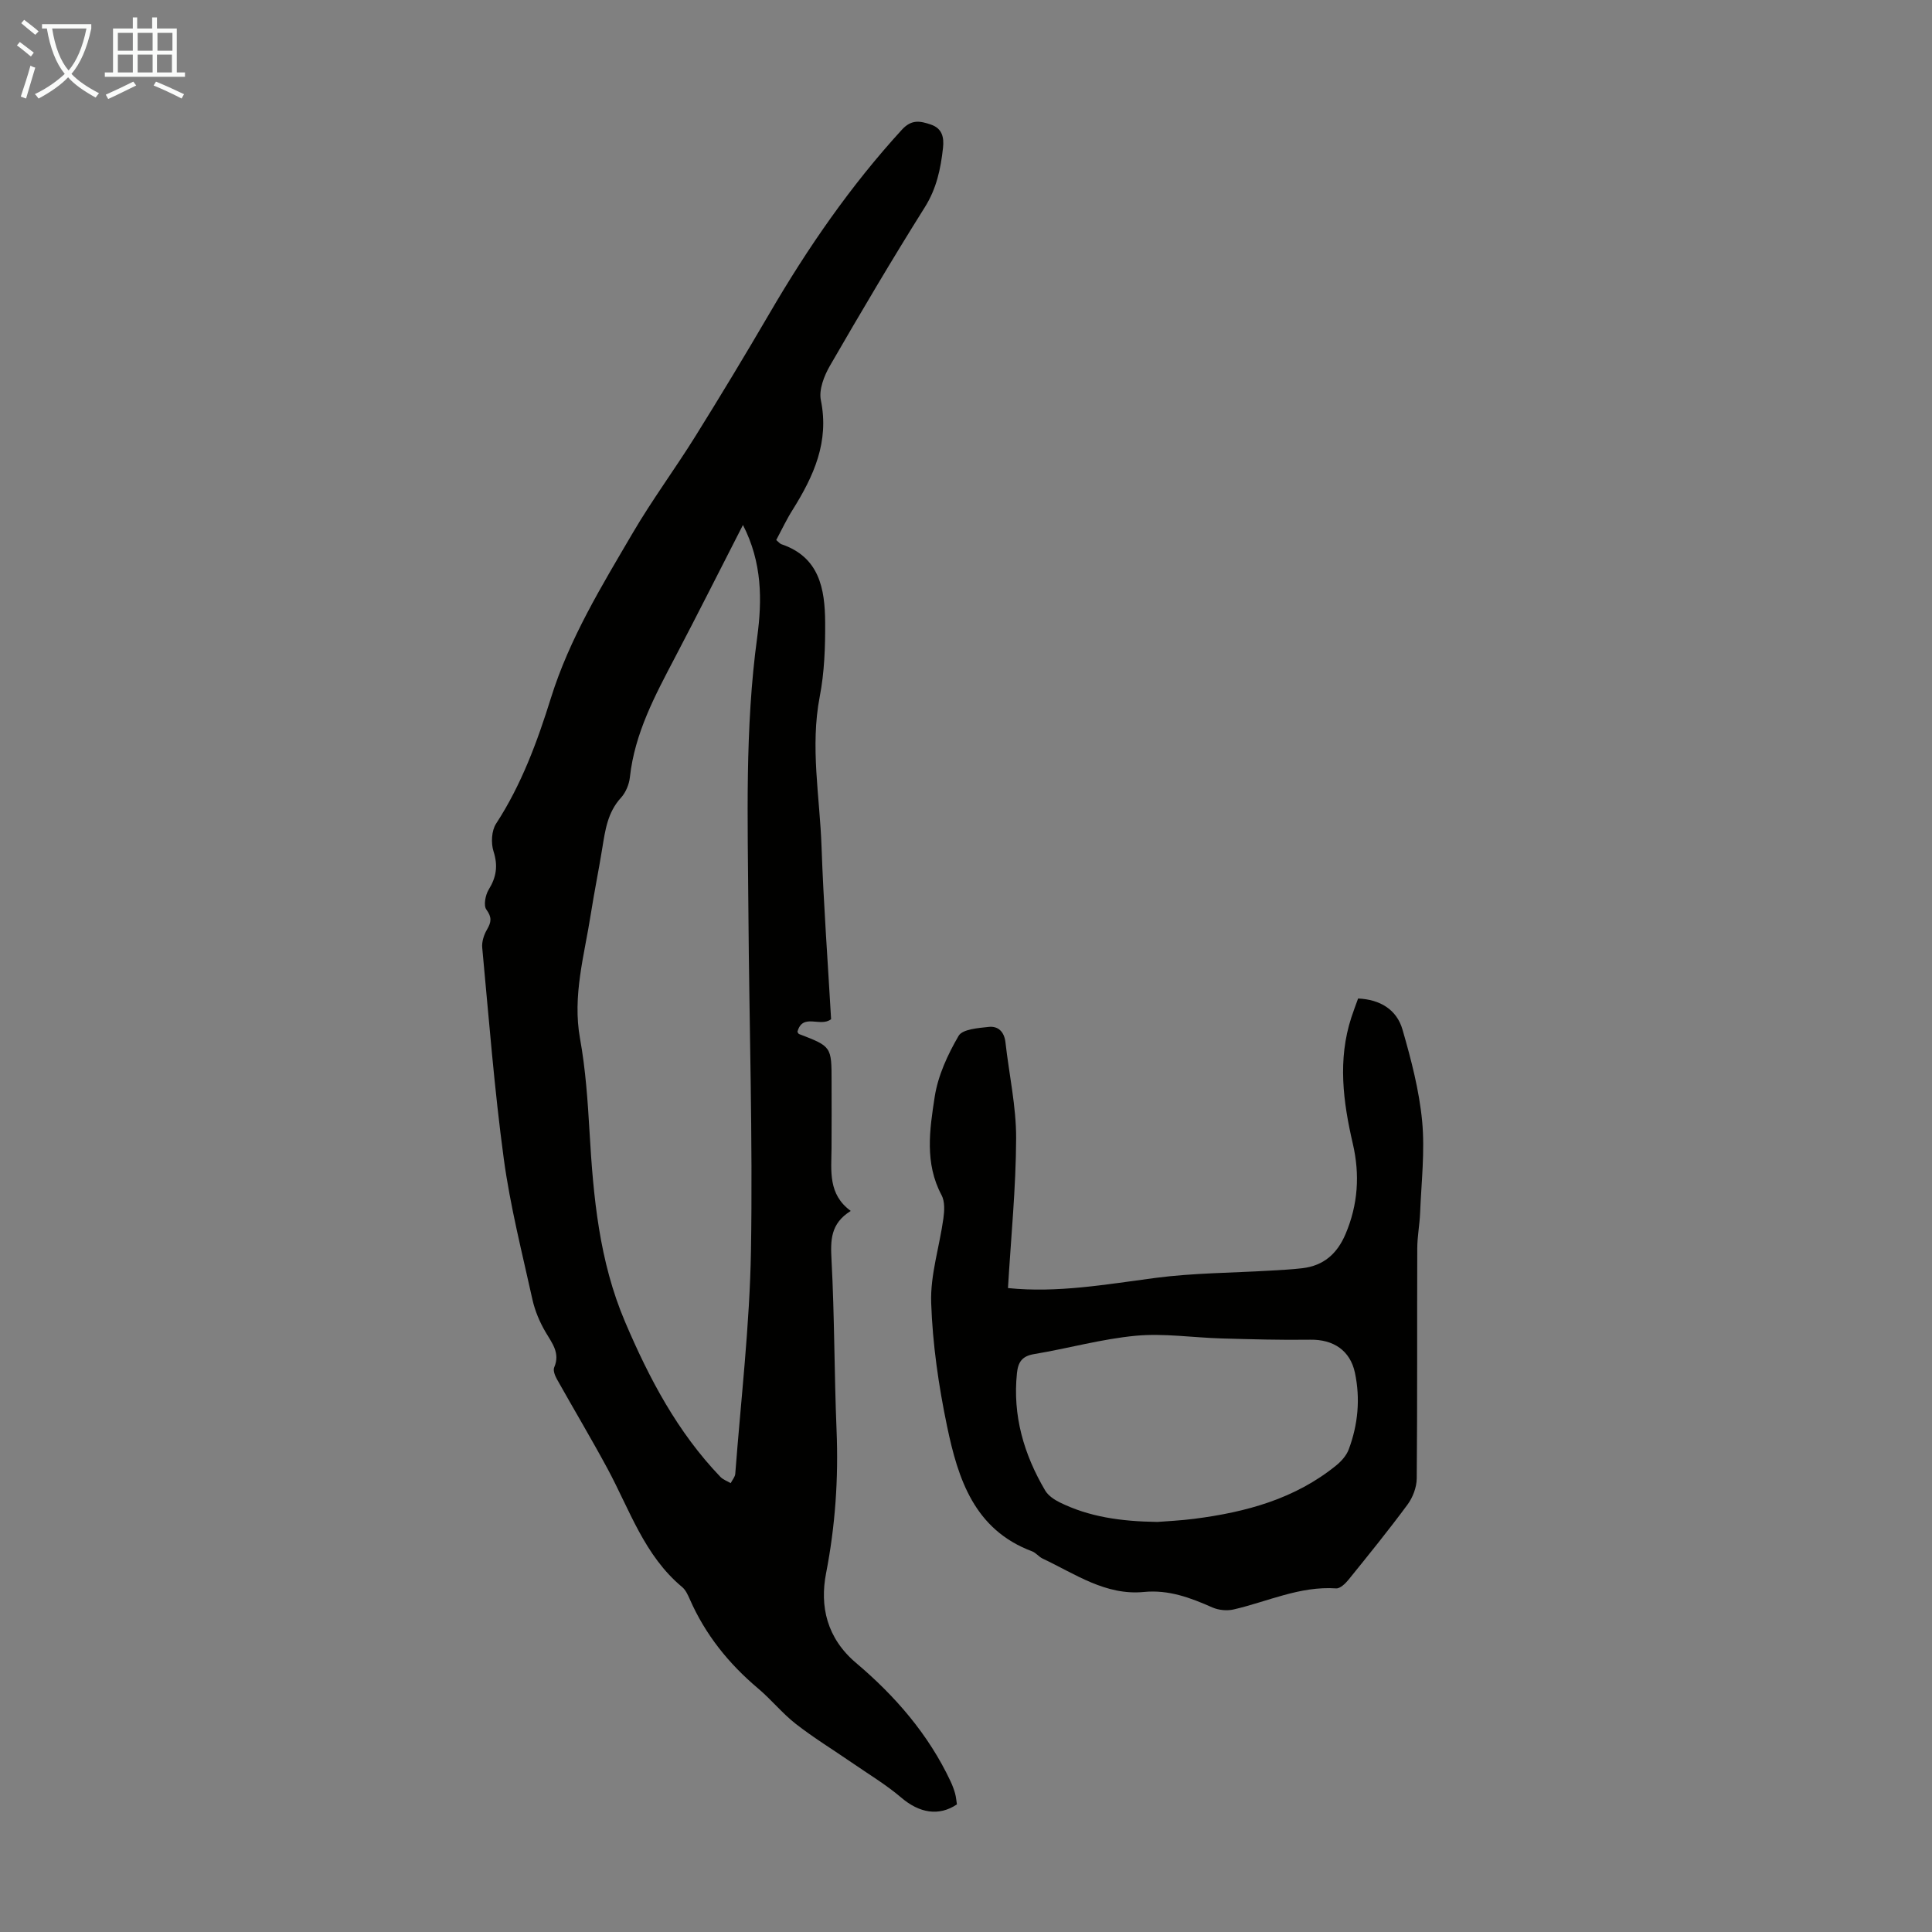 <svg enable-background="new 0 0 400 400" viewBox="0 0 400 400" xmlns="http://www.w3.org/2000/svg"><rect x="0" y="0" width="400" height="400" fill="#808080" stroke="none"/><path d="m160.71 111.81c.54.45.77.76 1.06.86 7.89 2.66 9.02 9.26 9.07 16.18.03 5.12-.15 10.35-1.12 15.36-2.01 10.43.01 20.73.37 31.07.42 11.94 1.3 23.87 1.98 35.73-2.22 1.75-5.9-1.37-6.97 2.61.09.13.17.4.34.47 6.73 2.58 6.73 2.57 6.73 9.89 0 4.59.03 9.18-.01 13.77-.04 4.68-.75 9.51 3.98 12.96-4.24 2.63-4.2 6.12-3.98 10.18.62 11.72.56 23.46 1.04 35.19.41 9.98-.25 19.77-2.17 29.64-1.32 6.81.11 13.42 6.24 18.6 8.05 6.8 14.97 14.77 19.53 24.48.38.81.7 1.65.94 2.51.21.75.26 1.54.38 2.27-3.77 2.53-7.81 1.77-11.52-1.4-3.19-2.72-6.84-4.9-10.3-7.29-3.85-2.65-7.85-5.1-11.53-7.97-2.81-2.19-5.09-5.05-7.82-7.35-6.08-5.12-10.92-11.14-14.13-18.45-.4-.91-.86-1.93-1.59-2.54-7.8-6.49-10.84-15.94-15.42-24.45-3.38-6.27-7.03-12.38-10.51-18.59-.4-.71-.83-1.81-.56-2.43 1.29-3-.45-5.02-1.81-7.36-1.2-2.05-2.17-4.35-2.69-6.67-2.14-9.7-4.61-19.36-5.94-29.18-1.96-14.5-3.09-29.12-4.46-43.69-.12-1.22.35-2.67.99-3.76.89-1.53 1.05-2.52-.13-4.13-.62-.84-.21-3.02.48-4.14 1.59-2.58 1.95-4.94 1-7.91-.55-1.72-.42-4.29.53-5.74 5.26-8.07 8.53-16.98 11.36-26.04 3.84-12.31 10.51-23.18 16.94-34.16 4-6.83 8.73-13.22 12.92-19.94 5.25-8.43 10.38-16.93 15.39-25.51 7.91-13.57 16.78-26.42 27.42-38.04 2.02-2.2 3.81-1.78 5.96-1.06 2.36.79 2.78 2.62 2.54 4.84-.48 4.35-1.34 8.43-3.78 12.31-6.78 10.79-13.26 21.77-19.64 32.81-1.2 2.08-2.31 4.94-1.87 7.11 1.77 8.63-1.48 15.71-5.81 22.65-1.24 1.93-2.23 4.07-3.43 6.31zm-6.89-3.12c-4.85 9.47-9.36 18.44-14.02 27.33-4.16 7.93-8.4 15.78-9.39 24.91-.16 1.48-.86 3.16-1.85 4.24-2.77 3.02-3.26 6.72-3.87 10.47-.73 4.52-1.65 9.01-2.36 13.54-1.33 8.56-3.85 16.95-2.24 25.86 1.15 6.36 1.59 12.87 1.97 19.34.78 13.43 1.99 26.72 7.36 39.31 4.98 11.7 10.84 22.81 19.73 32.08.56.58 1.41.87 2.13 1.3.33-.65.9-1.28.95-1.95 1.17-15.39 2.99-30.77 3.25-46.17.39-23.37-.37-46.76-.53-70.13-.13-19-.76-38.01 1.83-56.96 1.02-7.62 1.03-15.41-2.96-23.17z" fill="#010100"/><path d="m208.69 266.68c10.28 1.06 20.39-.78 30.58-2.11 7.83-1.02 15.79-1.03 23.69-1.5 2.23-.13 4.47-.24 6.68-.5 4.4-.52 7.2-2.99 8.93-7.05 2.6-6.11 3-12.33 1.52-18.71-2.02-8.7-3.16-17.4-.31-26.15.41-1.27.89-2.51 1.4-3.93 4.56.2 8 2.29 9.2 6.46 1.79 6.2 3.45 12.55 4.06 18.94.59 6.26-.17 12.65-.42 18.97-.1 2.45-.58 4.89-.59 7.33-.06 15.89.03 31.79-.11 47.68-.02 1.82-.81 3.91-1.9 5.39-3.92 5.31-8.08 10.44-12.23 15.57-.64.79-1.73 1.84-2.55 1.79-7.51-.52-14.19 2.74-21.23 4.36-1.38.32-3.11.15-4.41-.42-4.54-2.01-9.03-3.7-14.17-3.2-7.94.77-14.25-3.75-20.96-6.91-.8-.38-1.4-1.21-2.2-1.51-11.97-4.48-15.32-15.01-17.59-25.88-1.75-8.4-3-17-3.29-25.56-.2-5.79 1.73-11.64 2.53-17.49.22-1.57.32-3.5-.38-4.81-3.54-6.62-2.46-13.61-1.42-20.36.68-4.39 2.69-8.74 4.95-12.62.8-1.38 4.04-1.61 6.22-1.85 1.98-.22 3.23 1.01 3.48 3.19.74 6.63 2.23 13.25 2.21 19.87-.04 10.25-1.07 20.51-1.69 31.01zm30.94 48.42c1.87-.15 4.78-.28 7.65-.65 10.66-1.37 20.83-4.11 29.38-11.06 1.07-.87 2.12-2.06 2.59-3.33 1.91-5.12 2.41-10.44 1.28-15.82-.98-4.64-4.46-6.94-9.24-6.87-6.13.09-12.27-.09-18.4-.26-5.91-.17-11.88-1.1-17.71-.56-7.08.66-14.04 2.63-21.08 3.8-2.49.41-3.31 1.66-3.55 3.93-.92 8.81 1.43 16.82 5.84 24.31.62 1.05 1.87 1.9 3.01 2.46 6.05 2.98 12.54 3.94 20.23 4.05z" fill="#010100"/><g fill="#fafbfa"><path d="m6.4 11.7c-1-.8-1.9-1.6-2.9-2.3l.6-.7c.9.7 1.9 1.4 2.9 2.2zm-2.1 8.3c.7-2.1 1.4-4.2 2-6.4.2.1.6.3 1 .4-.7 2.3-1.3 4.4-1.9 6.4zm3-12.8c-1.1-.9-2.1-1.7-2.9-2.4l.6-.7c1 .8 2 1.5 3 2.4zm1.4-1.3v-.9h10.2v.9c-.9 4.2-2.3 7.3-4.1 9.4 1.3 1.4 3.2 2.7 5.7 4-.2.2-.4.5-.7.9-2.5-1.4-4.4-2.7-5.7-4.2-1.4 1.5-3.5 3-6.1 4.4 0 0 0 0-.1-.1-.3-.4-.5-.7-.7-.8 2.7-1.3 4.7-2.8 6.2-4.2-1.8-2.2-3-5.3-3.7-9.4zm9.2 0h-7.1c.6 3.8 1.7 6.7 3.4 8.7 1.7-2 2.9-4.8 3.7-8.7z"/><path d="m31.6 3.6h.9v2.3h4.1v9.1h1.7v.9h-16.6v-.9h1.7v-9.1h4.1v-2.3h.9v2.3h3.1v-2.3zm-4 13.3.6.8c-1.9.9-3.8 1.9-5.8 2.8-.2-.3-.3-.6-.5-.9 2-.9 3.9-1.8 5.7-2.7zm-3.2-10.1v3.7h3.1v-3.7zm0 4.5v3.7h3.1v-3.7zm4.1-4.5v3.7h3.1v-3.7zm0 4.5v3.7h3.1v-3.7zm9.1 9.1c-2.1-1.1-4.1-2-5.8-2.7l.5-.8c2.2.9 4.1 1.8 5.8 2.6zm-1.9-13.6h-3.1v3.7h3.1zm-3.2 4.5v3.7h3.1v-3.7z"/></g></svg>